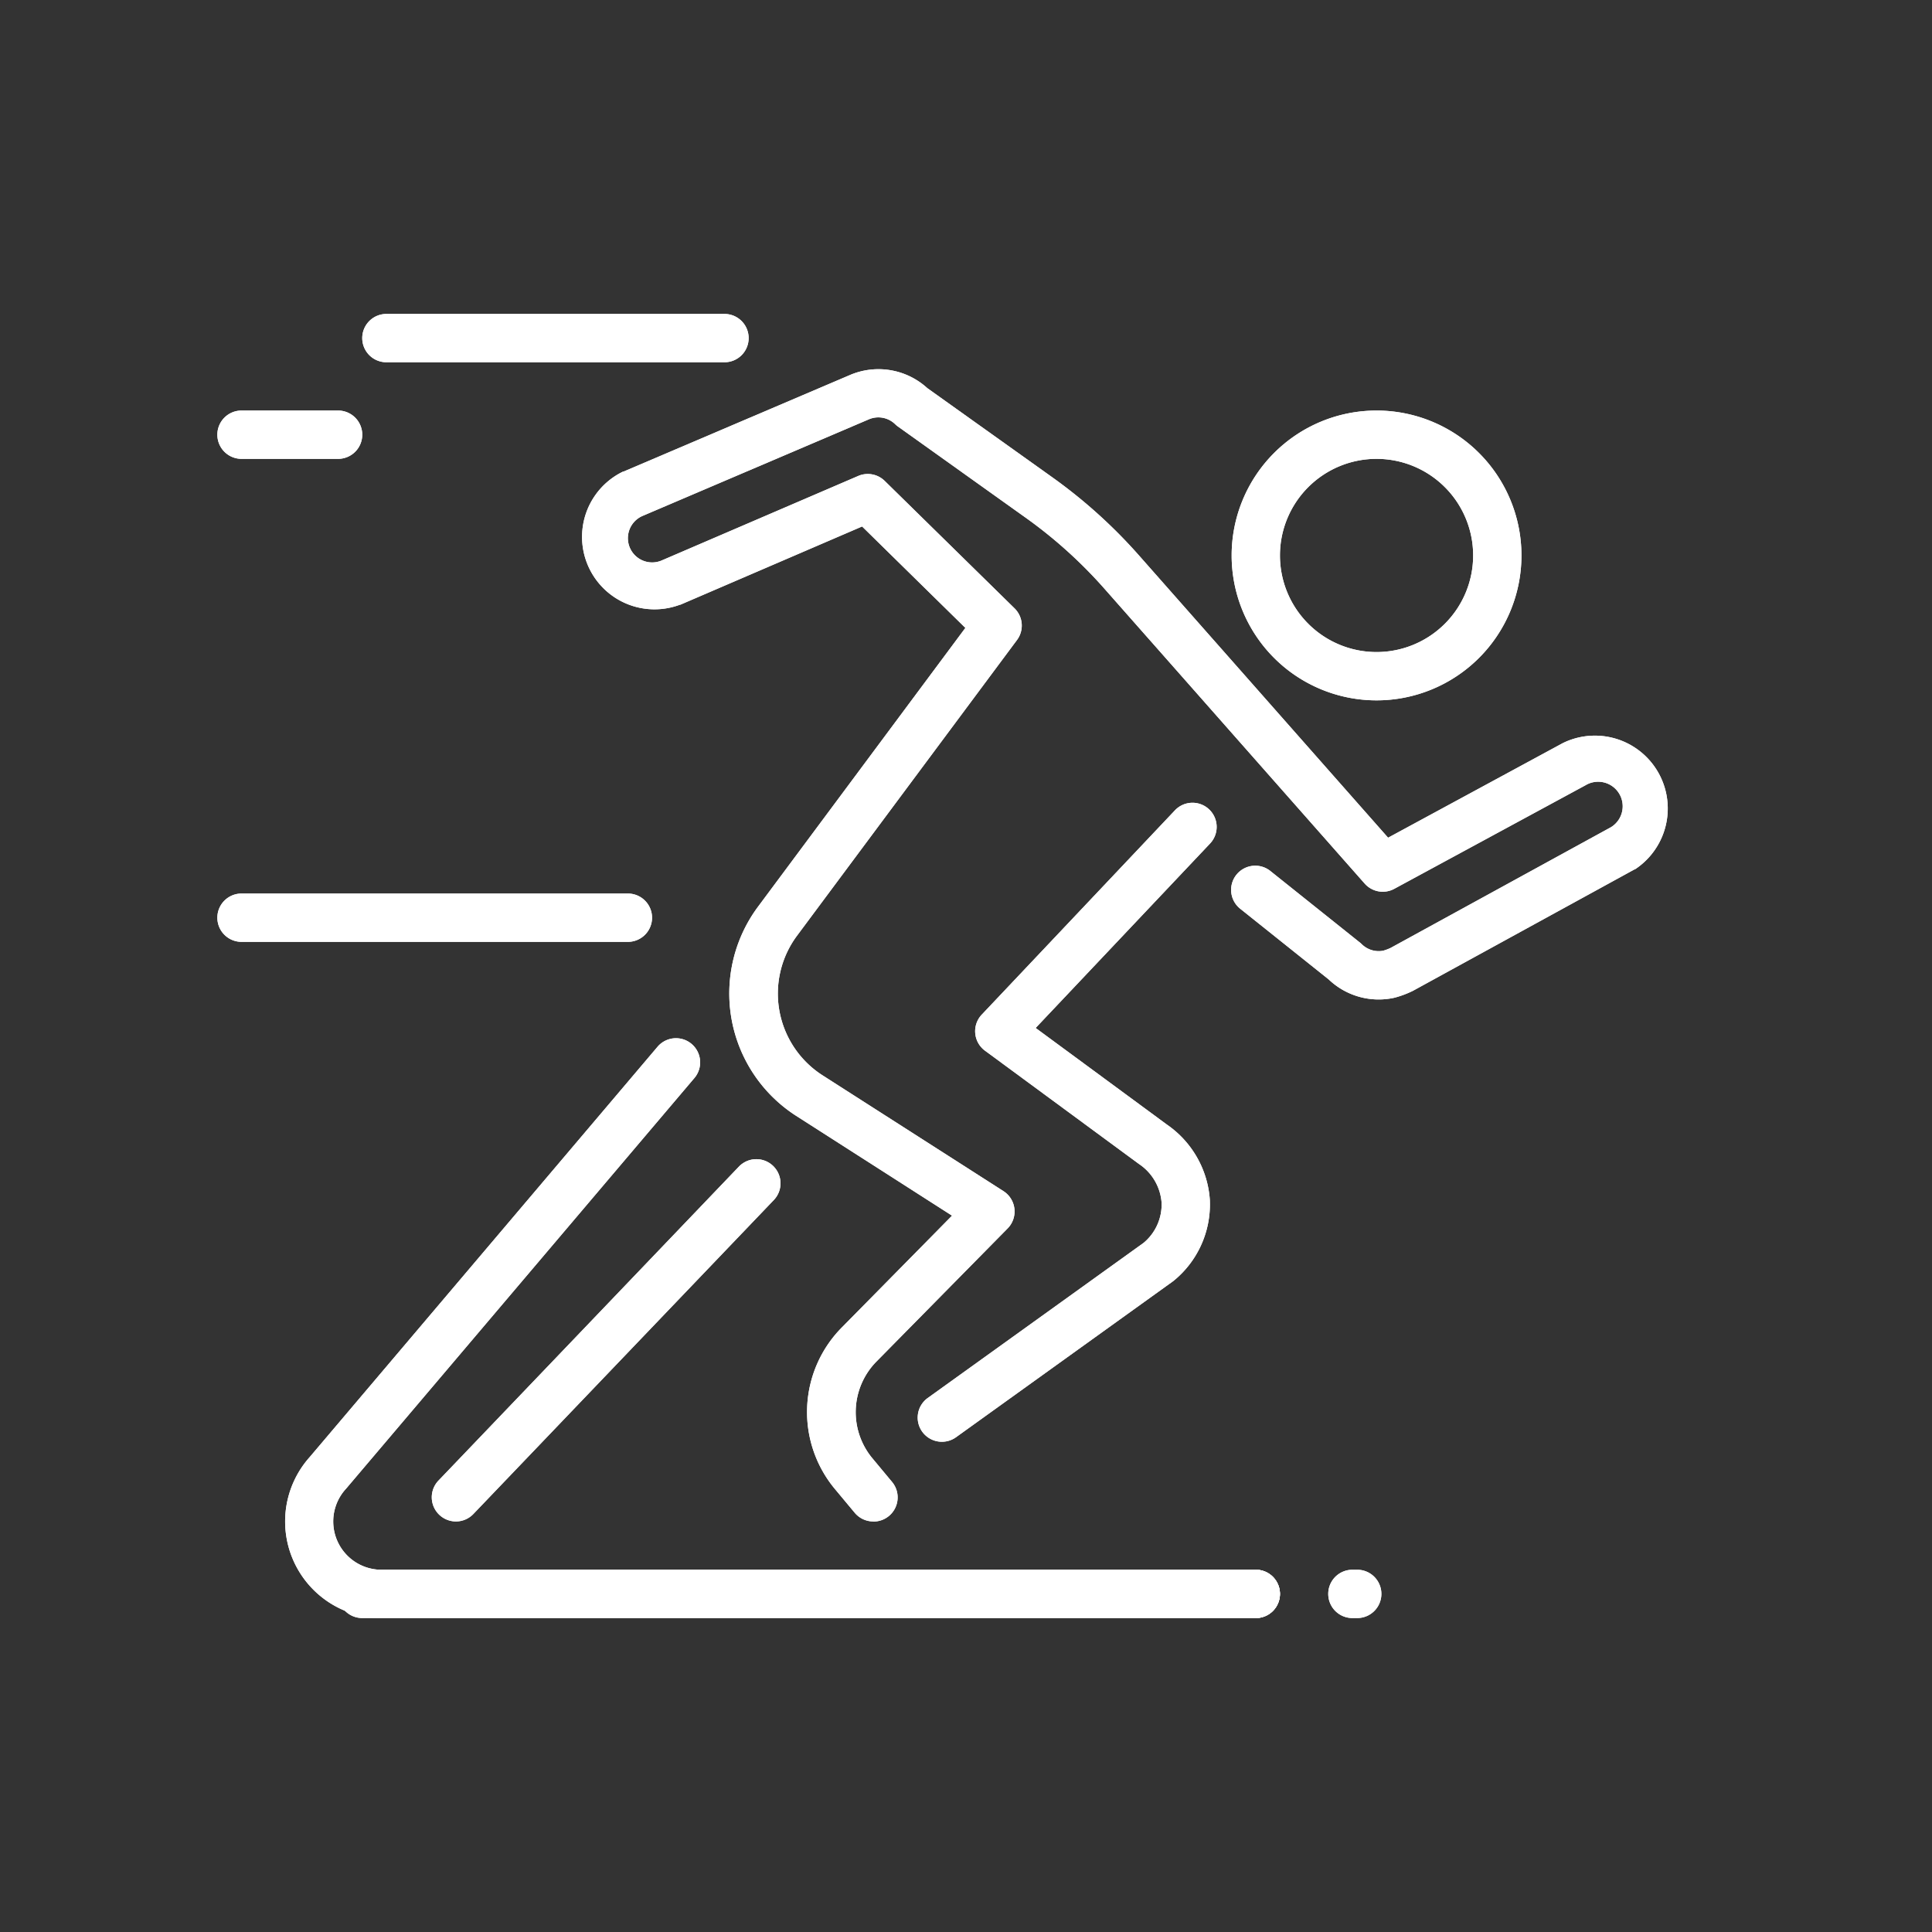 <svg xmlns="http://www.w3.org/2000/svg" width="40" height="40" viewBox="0 0 40 40"><rect x="0" y="0" width="40" height="40" fill="#333333" stroke="none"/><g transform="translate(-5334 -6274)"><g transform="translate(5338.5 6280.5)"><path d="M0,7a.5.5,0,0,1-.346-.139.5.5,0,0,1-.016-.707l6.22-6.5a.5.5,0,0,1,.707-.016.5.5,0,0,1,.016.707l-6.22,6.5A.5.5,0,0,1,0,7Z" transform="translate(4.94 18)" fill="#fff"/><path d="M3.408,27a2,2,0,0,1-1.5-3.328l7.206-8.5a.5.5,0,1,1,.763.647l-7.21,8.5-.009.01A1,1,0,0,0,3.423,26H21.5a.5.5,0,0,1,0,1H3.408Z" fill="#fff"/><path d="M15,23.35a.5.5,0,0,1-.292-.906l4.468-3.211a1.035,1.035,0,0,0,.374-.828,1.057,1.057,0,0,0-.46-.8l-.017-.012-3.18-2.34a.5.5,0,0,1-.067-.746l4-4.23a.5.5,0,0,1,.727.687l-3.611,3.819,2.717,2a2.063,2.063,0,0,1,.89,1.568v.012a2.039,2.039,0,0,1-.756,1.659l-.022.016-4.48,3.22A.5.5,0,0,1,15,23.35Z" fill="#fff"/><path d="M13.58,25a.5.5,0,0,1-.384-.18l-.4-.48a2.489,2.489,0,0,1,.138-3.361l2.277-2.31L11.98,16.6a3.01,3.01,0,0,1-.793-4.318l4.3-5.782L13.349,4.4,9.588,6.019l-.008,0A1.5,1.5,0,0,1,8.4,3.264l.009,0,4.69-2a1.5,1.5,0,0,1,1.6.272l2.593,1.85a10.644,10.644,0,0,1,1.8,1.626l5.147,5.832,3.616-1.958A1.508,1.508,0,0,1,29.348,11.5l-.008,0-4.58,2.51-.022.011a1.983,1.983,0,0,1-.361.134l-.025.006a1.5,1.5,0,0,1-1.344-.384l-1.821-1.455a.5.5,0,1,1,.624-.781l1.84,1.47a.5.5,0,0,1,.041.036.5.5,0,0,0,.443.137.982.982,0,0,0,.156-.058l4.563-2.5a.508.508,0,0,0-.507-.88l-.01.006-3.97,2.15a.5.5,0,0,1-.613-.109l-5.41-6.13A9.644,9.644,0,0,0,16.71,4.2l-2.62-1.87a.5.5,0,0,1-.057-.048.5.5,0,0,0-.545-.1l-4.686,2a.5.5,0,0,0,.4.921l4.065-1.748a.5.5,0,0,1,.548.1l2.69,2.64a.5.5,0,0,1,.051.655l-4.56,6.13a2.01,2.01,0,0,0,.53,2.881l3.749,2.4a.5.5,0,0,1,.087.772l-2.71,2.75a1.494,1.494,0,0,0-.083,2.018l.4.481a.5.5,0,0,1-.384.82Z" fill="#fff"/><path d="M2,.5H0A.5.5,0,0,1-.5,0,.5.5,0,0,1,0-.5H2a.5.5,0,0,1,.5.5A.5.5,0,0,1,2,.5Z" transform="translate(0.5 2.5)" fill="#fff"/><path d="M8,.5H0A.5.5,0,0,1-.5,0,.5.5,0,0,1,0-.5H8a.5.5,0,0,1,.5.5A.5.5,0,0,1,8,.5Z" transform="translate(0.5 12.5)" fill="#fff"/><path d="M7,.5H0A.5.5,0,0,1-.5,0,.5.5,0,0,1,0-.5H7a.5.5,0,0,1,.5.5A.5.5,0,0,1,7,.5Z" transform="translate(3.5 0.5)" fill="#fff"/><path d="M.1.5H0A.5.5,0,0,1-.5,0,.5.5,0,0,1,0-.5H.1A.5.5,0,0,1,.6,0,.5.5,0,0,1,.1.5Z" transform="translate(23.5 26.5)" fill="#fff"/><path d="M2.5-.5a3,3,0,1,1-3,3A3,3,0,0,1,2.5-.5Zm0,5a2,2,0,1,0-2-2A2,2,0,0,0,2.5,4.5Z" transform="translate(21.5 2.5)" fill="#fff"/><path d="M18.5.5H0A.5.5,0,0,1-.5,0,.5.5,0,0,1,0-.5H18.5A.5.5,0,0,1,19,0,.5.5,0,0,1,18.5.5Z" transform="translate(3 26.5)" fill="#fff"/><path d="M0,7a.5.5,0,0,1-.346-.139.5.5,0,0,1-.016-.707l6.22-6.5a.5.5,0,0,1,.707-.016.5.5,0,0,1,.016.707l-6.22,6.5A.5.5,0,0,1,0,7Z" transform="translate(4.94 18)" fill="#fff"/><path d="M3.408,27a2,2,0,0,1-1.5-3.328l7.206-8.5a.5.5,0,1,1,.763.647l-7.21,8.5-.009.01A1,1,0,0,0,3.423,26H21.5a.5.5,0,0,1,0,1H3.408Z" fill="#fff"/><path d="M15,23.35a.5.5,0,0,1-.292-.906l4.468-3.211a1.035,1.035,0,0,0,.374-.828,1.057,1.057,0,0,0-.46-.8l-.017-.012-3.18-2.34a.5.5,0,0,1-.067-.746l4-4.23a.5.5,0,0,1,.727.687l-3.611,3.819,2.717,2a2.063,2.063,0,0,1,.89,1.568v.012a2.039,2.039,0,0,1-.756,1.659l-.022.016-4.48,3.22A.5.5,0,0,1,15,23.35Z" fill="#fff"/><path d="M13.58,25a.5.5,0,0,1-.384-.18l-.4-.48a2.489,2.489,0,0,1,.138-3.361l2.277-2.31L11.98,16.6a3.01,3.01,0,0,1-.793-4.318l4.3-5.782L13.349,4.4,9.588,6.019l-.008,0A1.5,1.5,0,0,1,8.4,3.264l.009,0,4.69-2a1.5,1.5,0,0,1,1.6.272l2.593,1.85a10.644,10.644,0,0,1,1.8,1.626l5.147,5.832,3.616-1.958A1.508,1.508,0,0,1,29.348,11.5l-.008,0-4.58,2.51-.022.011a1.983,1.983,0,0,1-.361.134l-.025.006a1.5,1.5,0,0,1-1.344-.384l-1.821-1.455a.5.5,0,1,1,.624-.781l1.84,1.47a.5.5,0,0,1,.041.036.5.5,0,0,0,.443.137.982.982,0,0,0,.156-.058l4.563-2.5a.508.508,0,0,0-.507-.88l-.01.006-3.97,2.15a.5.5,0,0,1-.613-.109l-5.41-6.13A9.644,9.644,0,0,0,16.71,4.2l-2.62-1.87a.5.5,0,0,1-.057-.048.5.5,0,0,0-.545-.1l-4.686,2a.5.5,0,0,0,.4.921l4.065-1.748a.5.5,0,0,1,.548.1l2.69,2.64a.5.5,0,0,1,.051.655l-4.56,6.13a2.01,2.01,0,0,0,.53,2.881l3.749,2.4a.5.5,0,0,1,.087.772l-2.71,2.75a1.494,1.494,0,0,0-.083,2.018l.4.481a.5.5,0,0,1-.384.82Z" fill="#fff"/><path d="M2,.5H0A.5.5,0,0,1-.5,0,.5.5,0,0,1,0-.5H2a.5.5,0,0,1,.5.5A.5.5,0,0,1,2,.5Z" transform="translate(0.5 2.5)" fill="#fff"/><path d="M8,.5H0A.5.5,0,0,1-.5,0,.5.5,0,0,1,0-.5H8a.5.5,0,0,1,.5.5A.5.5,0,0,1,8,.5Z" transform="translate(0.5 12.5)" fill="#fff"/><path d="M7,.5H0A.5.5,0,0,1-.5,0,.5.5,0,0,1,0-.5H7a.5.5,0,0,1,.5.5A.5.5,0,0,1,7,.5Z" transform="translate(3.5 0.5)" fill="#fff"/><path d="M.1.5H0A.5.5,0,0,1-.5,0,.5.5,0,0,1,0-.5H.1A.5.5,0,0,1,.6,0,.5.5,0,0,1,.1.5Z" transform="translate(23.5 26.5)" fill="#fff"/><path d="M2.5-.5a3,3,0,1,1-3,3A3,3,0,0,1,2.5-.5Zm0,5a2,2,0,1,0-2-2A2,2,0,0,0,2.5,4.5Z" transform="translate(21.5 2.5)" fill="#fff"/><path d="M18.5.5H0A.5.5,0,0,1-.5,0,.5.5,0,0,1,0-.5H18.5A.5.5,0,0,1,19,0,.5.5,0,0,1,18.5.5Z" transform="translate(3 26.5)" fill="#fff"/></g><rect width="40" height="40" transform="translate(5334 6274)" fill="none"/></g></svg>